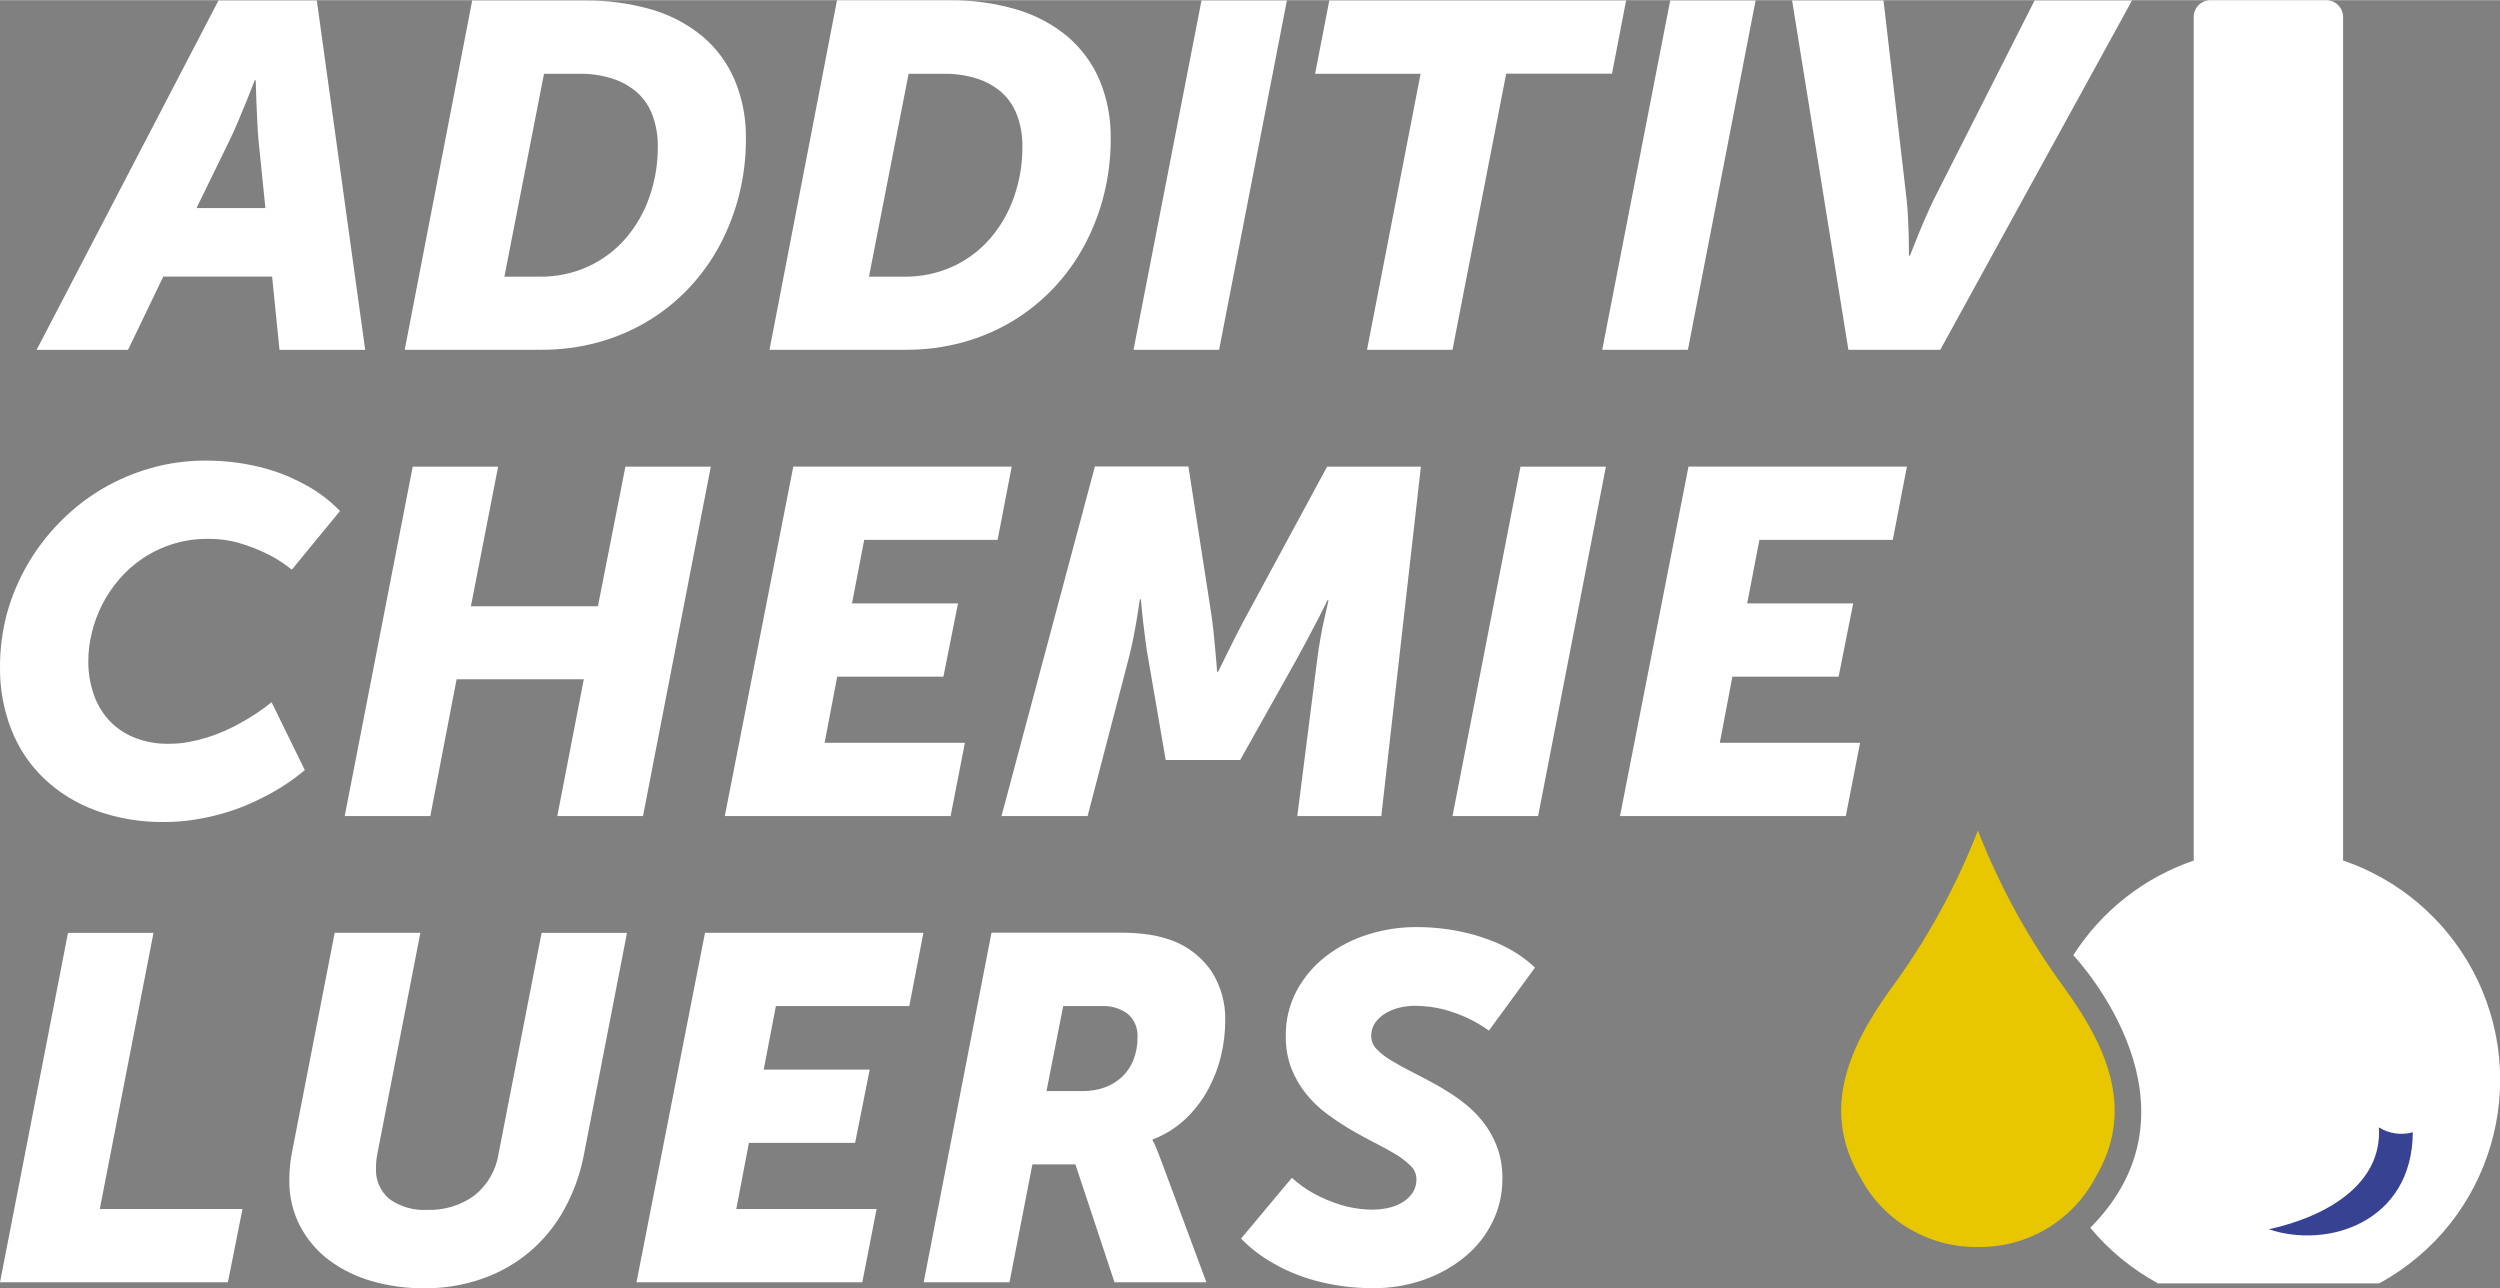<?xml version="1.0" encoding="UTF-8"?>
<svg xmlns="http://www.w3.org/2000/svg" id="Ebene_2" data-name="Ebene 2" viewBox="0 0 250 128.81" width="130" height="67">
  <rect x="0" y="0" width="250" height="128.81" fill="#808080" stroke="none"/>
  <defs>
    <style>
      .cls-1 {
        fill: #e9c700;
      }

      .cls-1, .cls-2, .cls-3 {
        stroke-width: 0px;
      }

      .cls-2 {
        fill: #384293;
      }

      .cls-3 {
        fill: #fff;
      }
    </style>
  </defs>
  <g id="Ebene_1-2" data-name="Ebene 1">
    <g id="Gruppe_480" data-name="Gruppe 480">
      <g id="Gruppe_477" data-name="Gruppe 477">
        <path id="Pfad_655" data-name="Pfad 655" class="cls-3" d="M3.66,34.97h9.14l3.53-7.33h10.88l.74,7.33h8.57L31.68.03h-9.83L3.66,34.97ZM19.65,20.79l3.32-6.8c.27-.56.55-1.18.84-1.87s.56-1.34.81-1.95c.29-.72.57-1.44.86-2.17h.09c.02.73.04,1.46.07,2.17.03.6.06,1.25.09,1.95s.07,1.32.12,1.87l.69,6.8h-6.89ZM40.46,34.96h13.65c1.93.01,3.85-.24,5.72-.75,1.74-.48,3.41-1.19,4.96-2.12,1.51-.91,2.88-2.01,4.09-3.29,1.21-1.28,2.25-2.72,3.08-4.27.85-1.6,1.51-3.29,1.95-5.05.46-1.84.69-3.73.68-5.63.03-2-.34-3.99-1.11-5.84-.71-1.68-1.8-3.17-3.18-4.35-1.49-1.24-3.22-2.16-5.08-2.71C63,.31,60.71,0,58.41.03h-11.19l-6.75,34.94ZM50.44,27.64l3.96-20.28h3.51c1.12-.02,2.23.14,3.29.47.91.28,1.76.75,2.48,1.37.7.62,1.23,1.41,1.56,2.28.37,1.01.56,2.08.54,3.16.01,1.71-.27,3.42-.84,5.04-.52,1.52-1.33,2.92-2.37,4.14-1.03,1.19-2.3,2.14-3.72,2.8-1.53.7-3.2,1.05-4.88,1.03h-3.53ZM76.93,34.96h13.65c1.93.01,3.85-.24,5.72-.75,1.74-.48,3.41-1.19,4.96-2.12,1.51-.91,2.89-2.02,4.1-3.3,1.21-1.28,2.25-2.72,3.08-4.27.85-1.6,1.51-3.29,1.95-5.05.46-1.84.69-3.73.68-5.63.03-2-.34-3.99-1.11-5.84-.71-1.68-1.81-3.16-3.19-4.35-1.49-1.24-3.22-2.16-5.08-2.71-2.21-.65-4.5-.96-6.8-.93h-11.19l-6.75,34.94ZM86.9,27.64l3.96-20.28h3.51c1.12-.02,2.23.14,3.29.47.91.28,1.76.75,2.48,1.37.7.62,1.23,1.41,1.56,2.28.37,1.01.56,2.08.54,3.16.01,1.71-.27,3.42-.84,5.04-.52,1.52-1.33,2.92-2.37,4.14-1.03,1.19-2.3,2.14-3.72,2.8-1.53.7-3.2,1.05-4.88,1.03h-3.53ZM113.34,34.96h8.57L128.69.03h-8.54l-6.8,34.94ZM136.71,34.96h8.54l5.37-27.61h10.58L162.61.03h-29.68l-1.42,7.33h10.55l-5.36,27.61ZM160.22,34.96h8.57L175.56.03h-8.54l-6.8,34.94ZM184.84,34.96h9.19L213.2.03h-9.74l-10.07,19.88c-.27.56-.55,1.17-.84,1.83-.29.66-.54,1.27-.77,1.83-.27.67-.53,1.33-.79,1.98h-.1c0-.65,0-1.31-.02-1.98-.02-.56-.04-1.17-.07-1.83-.03-.66-.08-1.27-.14-1.83L188.35.03h-9.14l5.63,34.94Z"/>
        <path id="Pfad_656" data-name="Pfad 656" class="cls-3" d="M1.13,72.93c.72,1.85,1.84,3.53,3.27,4.9,1.49,1.41,3.25,2.5,5.18,3.2,2.21.8,4.54,1.19,6.88,1.15.99,0,1.99-.07,2.97-.23.91-.14,1.81-.33,2.69-.58.82-.23,1.62-.5,2.4-.82.75-.31,1.43-.63,2.05-.96,1.4-.72,2.71-1.59,3.91-2.6l-3.32-6.78c-.98.78-2.02,1.48-3.13,2.08-.48.27-.99.53-1.54.77-1.15.52-2.36.89-3.6,1.12-.64.12-1.29.18-1.95.18-1.23.03-2.46-.19-3.6-.66-.97-.4-1.83-1.01-2.53-1.79-.67-.77-1.18-1.67-1.49-2.64-.33-1.03-.5-2.1-.49-3.18,0-.95.12-1.9.35-2.83.23-.97.58-1.91,1.03-2.8.46-.92,1.04-1.77,1.71-2.55.68-.8,1.47-1.5,2.35-2.09,1.94-1.3,4.23-1.98,6.56-1.95,1.13-.01,2.26.15,3.34.49.91.28,1.8.64,2.65,1.06.84.42,1.63.94,2.36,1.53l4.82-5.87c-.96-.98-2.05-1.83-3.25-2.5-.61-.34-1.23-.65-1.87-.93-.75-.32-1.52-.59-2.31-.81-.92-.25-1.85-.45-2.79-.58-1.08-.15-2.17-.22-3.26-.22-1.84,0-3.66.25-5.43.75-1.72.49-3.37,1.19-4.91,2.1-1.52.9-2.91,2-4.15,3.26-1.24,1.25-2.33,2.66-3.22,4.18-.9,1.54-1.61,3.19-2.09,4.9C.24,63.01,0,64.83,0,66.67c-.03,2.14.36,4.27,1.13,6.27M34.46,81.59h8.57l2.63-13.68h12.72l-2.65,13.68h8.57l6.78-34.94h-8.54l-2.75,13.96h-12.7l2.72-13.96h-8.54l-6.8,34.94ZM72.48,81.59h22.58l1.43-7.33h-14.03l1.26-6.61h10.62l1.46-7.33h-10.6l1.22-6.35h13.34l1.41-7.33h-21.84l-6.85,34.94ZM100.14,81.59h8.62l4.1-15.73c.17-.67.33-1.35.47-2.05.14-.7.25-1.34.35-1.92.11-.68.21-1.34.31-1.98h.1c.06.72.13,1.43.21,2.15.08.61.16,1.25.24,1.95.08.69.18,1.32.29,1.87l1.74,10.1h7.45l5.66-10.1c.3-.54.63-1.15.99-1.83l1.01-1.92c.37-.7.72-1.41,1.07-2.12h.1c-.14.62-.29,1.26-.43,1.92-.13.57-.26,1.2-.38,1.9s-.23,1.37-.31,2.04l-2,15.72h8.4l3.96-34.94h-9.38l-7.97,14.74c-.32.57-.65,1.2-.99,1.87s-.66,1.3-.94,1.87c-.33.68-.67,1.36-1,2.03h-.1c-.05-.68-.1-1.37-.17-2.05-.05-.59-.11-1.22-.18-1.89-.07-.67-.15-1.28-.23-1.84l-2.29-14.75h-9.35l-9.34,34.95ZM145.24,81.59h8.57l6.78-34.94h-8.54l-6.8,34.94ZM162,81.59h22.58l1.43-7.33h-14.03l1.26-6.61h10.62l1.46-7.33h-10.6l1.22-6.35h13.34l1.41-7.33h-21.84l-6.85,34.94Z"/>
        <path id="Pfad_657" data-name="Pfad 657" class="cls-3" d="M0,128.21h22.79l1.46-7.33h-14.27l5.37-27.61H6.8L0,128.21ZM30.03,122.63c.71,1.34,1.71,2.5,2.92,3.4,1.29.95,2.75,1.65,4.29,2.08,1.69.48,3.43.71,5.18.7,1.98.02,3.95-.31,5.82-.96,1.73-.6,3.33-1.52,4.73-2.69,1.38-1.18,2.54-2.59,3.42-4.18.93-1.68,1.6-3.49,1.97-5.37l4.34-22.34h-8.54l-4.3,22.07c-.25,1.66-1.12,3.16-2.43,4.2-1.36.99-3.02,1.49-4.7,1.43-1.34.08-2.67-.3-3.77-1.07-.94-.78-1.44-1.96-1.36-3.17,0-.47.05-.93.14-1.39l4.3-22.08h-8.57l-4.25,21.84c-.19.94-.28,1.89-.29,2.84-.03,1.63.34,3.23,1.09,4.68M63.65,128.21h22.58l1.43-7.33h-14.03l1.26-6.61h10.62l1.46-7.33h-10.6l1.22-6.35h13.34l1.41-7.33h-21.84l-6.85,34.94ZM92.38,128.21h8.57l2.29-11.79h4.3l3.91,11.79h9.19l-4.49-12.08c-.14-.37-.27-.69-.37-.96-.1-.28-.2-.5-.28-.67-.07-.17-.15-.32-.24-.48v-.09c1.26-.48,2.42-1.21,3.39-2.15.9-.88,1.66-1.89,2.24-3,.56-1.07.99-2.21,1.25-3.39.25-1.08.38-2.19.38-3.31.06-1.76-.43-3.5-1.38-4.98-.95-1.38-2.29-2.44-3.85-3.04-.78-.29-1.59-.5-2.41-.62-.9-.13-1.81-.19-2.72-.19h-13.01l-6.78,34.95ZM104.65,109.09l1.67-8.5h3.87c.93-.05,1.85.23,2.6.79.67.59,1.02,1.45.96,2.34.01.78-.13,1.56-.42,2.29-.26.64-.65,1.21-1.15,1.68-.5.46-1.08.81-1.72,1.04-.68.24-1.4.36-2.12.36h-3.69ZM124.08,123.81c.95.99,2.05,1.83,3.25,2.5.59.34,1.21.65,1.84.92.74.31,1.49.58,2.27.79.89.24,1.78.43,2.69.56,1.04.15,2.1.22,3.15.22,1.77.02,3.53-.28,5.19-.87,1.5-.53,2.9-1.33,4.12-2.35,1.13-.95,2.05-2.13,2.69-3.46.64-1.33.97-2.78.96-4.26.02-1.12-.17-2.23-.56-3.27-.36-.93-.86-1.79-1.49-2.56-.61-.75-1.32-1.42-2.1-1.99-.77-.57-1.58-1.08-2.41-1.55-.83-.46-1.63-.89-2.41-1.28s-1.48-.77-2.1-1.15c-.55-.32-1.05-.7-1.49-1.15-.35-.35-.55-.82-.56-1.31-.01-.5.14-.98.43-1.39.29-.38.65-.71,1.07-.94.44-.25.91-.43,1.4-.54.46-.11.93-.16,1.4-.17,1.02,0,2.03.12,3.01.38.81.22,1.6.51,2.36.86.74.35,1.44.77,2.1,1.24l4.61-6.3c-.86-.81-1.83-1.49-2.89-2.03-.54-.28-1.1-.52-1.67-.74-.67-.25-1.36-.47-2.05-.64-1.74-.44-3.53-.65-5.32-.64-1.62,0-3.23.25-4.77.74-1.5.46-2.91,1.19-4.16,2.14-1.21.92-2.21,2.09-2.94,3.42-.76,1.41-1.15,3-1.12,4.61-.02,1.1.17,2.2.56,3.23.36.92.86,1.78,1.48,2.55.61.75,1.31,1.43,2.09,2,.77.57,1.57,1.1,2.4,1.59.82.48,1.62.91,2.4,1.31s1.48.78,2.09,1.15c.54.32,1.04.71,1.48,1.15.35.33.55.79.56,1.28.02.52-.13,1.04-.43,1.47-.28.39-.64.71-1.06.94-.42.24-.88.41-1.36.51-.44.1-.89.15-1.35.16-1.16.02-2.32-.15-3.42-.49-.9-.28-1.76-.64-2.59-1.09-.81-.44-1.56-.97-2.24-1.6l-5.07,6.06Z"/>
      </g>
      <path id="Pfad_658" data-name="Pfad 658" class="cls-1" d="M197.8,124.68c4.89.08,9.42-2.59,11.72-6.91,3.85-6.45,1.54-12.59-3.01-18.89-3.59-4.87-6.52-10.2-8.72-15.84-2.2,5.64-5.13,10.97-8.72,15.84-4.55,6.3-6.85,12.44-3.01,18.89,2.3,4.32,6.83,6.98,11.72,6.91"/>
      <path id="Pfad_659" data-name="Pfad 659" class="cls-3" d="M234.29,86.03s.02-.09.02-.14V1.68C234.3.75,233.55,0,232.63,0h-11.58c-.93,0-1.68.75-1.68,1.68h0v84.21s0,.09.02.14c-4.98,1.7-9.23,5.04-12.06,9.47.74.8,13.75,15.12,1.7,27.26,1.88,2.27,4.18,4.15,6.77,5.56h22.11c11.24-6.11,15.4-20.17,9.29-31.42-2.78-5.11-7.38-8.99-12.89-10.87"/>
      <path id="Pfad_660" data-name="Pfad 660" class="cls-2" d="M237.89,112.72c1.01.63,2.24.81,3.39.49-.05,8.98-8.5,11.69-14.4,9.7,5.87-1.29,11.36-4.55,11.01-10.2"/>
    </g>
  </g>
</svg>
